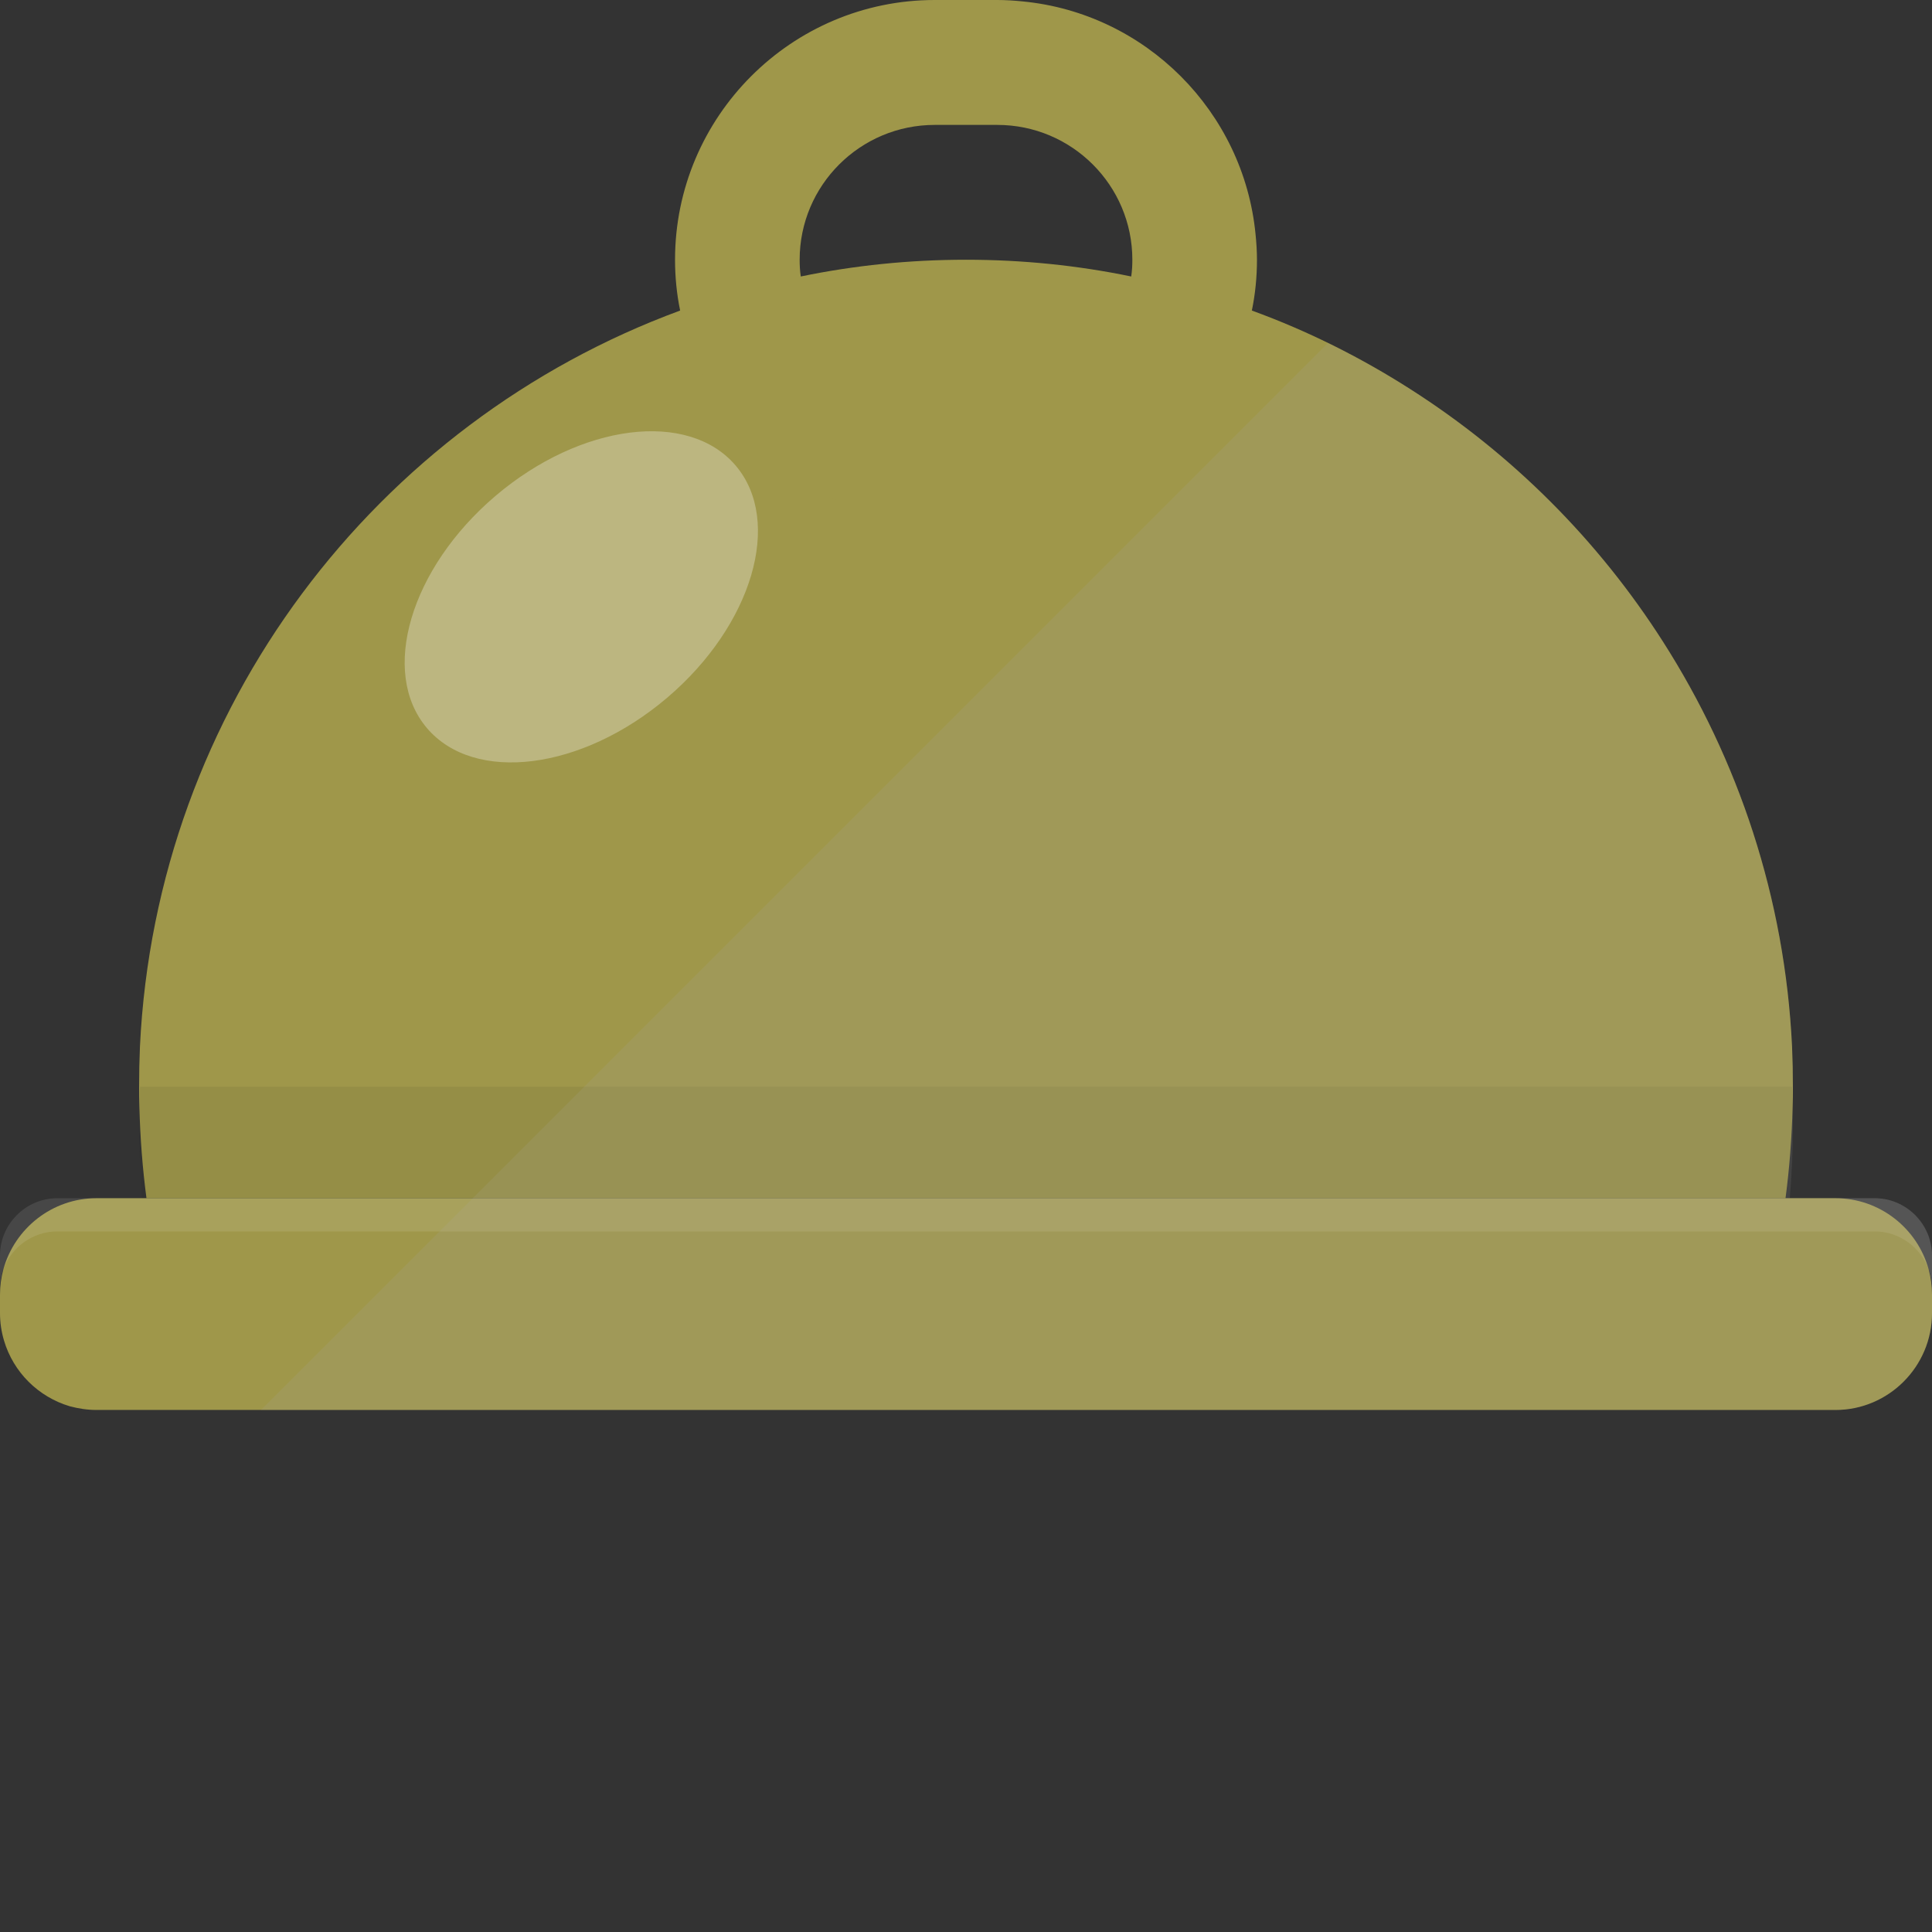 <svg height="200px" width="200px" version="1.1" id="_x34_" xmlns="http://www.w3.org/2000/svg" xmlns:xlink="http://www.w3.org/1999/xlink" viewBox="0 0 512 512" xml:space="preserve" fill="#000000"><rect x="0" y="0" width="512" height="512" fill="#333333" stroke="none"/><g id="SVGRepo_bgCarrier" stroke-width="0"></g><g id="SVGRepo_tracerCarrier" stroke-linecap="round" stroke-linejoin="round"></g><g id="SVGRepo_iconCarrier"> <g> <g> <path style="fill:#9F974A;" d="M475.138,288.047c0,1.805,0,3.611-0.075,5.416c-0.225,8.125-0.827,16.099-1.881,24.073H38.817 c-1.053-7.974-1.655-15.948-1.881-24.073c-0.075-1.805-0.075-3.611-0.075-5.416c0-3.611,0.075-7.147,0.226-10.683 c4.288-89.747,62.589-165.426,143.158-195.065c10.307-3.837,20.989-6.846,31.972-9.028c14.143-2.933,28.812-4.438,43.783-4.438 c14.971,0,29.64,1.505,43.783,4.438c10.983,2.182,21.666,5.191,31.972,9.028c14.895,5.417,28.963,12.488,42.128,20.913 c26.856,17.152,49.65,39.946,66.802,66.802c20.01,31.295,32.348,68.006,34.228,107.35 C475.063,280.901,475.138,284.436,475.138,288.047z"></path> <path style="opacity:0.07;fill:#171716;" d="M475.138,298.579c0,6.395-0.301,12.714-0.827,18.958 c-0.225,3.009-0.527,5.943-0.903,8.801c-0.075,0.602-0.151,1.129-0.226,1.73H38.817c-0.075-0.602-0.15-1.128-0.225-1.73 c-0.376-2.859-0.677-5.793-0.903-8.801c-0.527-6.244-0.828-12.563-0.828-18.958c0-1.73,0-3.385,0.075-5.115 c0-1.805,0.075-3.686,0.151-5.491h437.826c0.075,1.805,0.15,3.686,0.15,5.491C475.138,295.194,475.138,296.849,475.138,298.579z"></path> <g> <path style="fill:#9F974A;" d="M332.732,62.063c-3.159-32.499-29.113-58.527-61.687-61.687C268.864,0.151,266.532,0,264.275,0 h-16.55c-37.99,0-68.834,30.919-68.834,68.834c0,4.589,0.451,9.102,1.354,13.466c6.244,31.52,34.078,55.368,67.48,55.368h16.55 c33.401,0,61.236-23.847,67.479-55.368c0.903-4.363,1.354-8.877,1.354-13.466C333.108,66.577,332.958,64.245,332.732,62.063z M264.275,104.642h-16.55c-18.28,0-33.326-13.691-35.508-31.37c-0.225-1.504-0.301-2.933-0.301-4.438 c0-19.71,16.023-35.733,35.809-35.733h16.55c19.785,0,35.809,16.024,35.809,35.733c0,1.505-0.075,2.934-0.301,4.438 C297.601,90.951,282.555,104.642,264.275,104.642z"></path> </g> <ellipse transform="matrix(0.648 0.762 -0.762 0.648 174.725 -61.645)" style="opacity:0.3;fill:#FFFFFF;" cx="154.017" cy="158.103" rx="35.1" ry="53.683"></ellipse> <path style="fill:#9F974A;" d="M512,343.114v4.89c0,14.143-11.51,25.653-25.578,25.653H25.577c-2.407,0-4.814-0.376-7.072-0.978 c-8.35-2.483-14.97-9.027-17.452-17.453C0.376,352.969,0,350.486,0,348.004v-4.89c0-2.332,0.301-4.589,0.903-6.77 c3.009-10.833,12.939-18.807,24.675-18.807h460.845c11.735,0,21.666,7.974,24.675,18.807C511.699,338.525,512,340.781,512,343.114 z"></path> <path style="opacity:0.1;fill:#FFFFFF;" d="M512,332.733v8.801c0-1.805-0.301-3.611-0.903-5.191 c-2.107-5.793-7.749-10.005-14.293-10.005H15.196c-6.545,0-12.187,4.213-14.293,10.005C0.301,337.923,0,339.729,0,341.534v-8.801 c0-8.351,6.846-15.196,15.196-15.196h481.608C505.154,317.536,512,324.382,512,332.733z"></path> </g> <path style="fill:none;" d="M264.275,33.1h-16.55c-19.785,0-35.808,16.024-35.808,35.733c0,1.505,0.075,2.934,0.301,4.438 c14.143-2.933,28.812-4.438,43.783-4.438c14.971,0,29.64,1.505,43.783,4.438c0.226-1.504,0.301-2.933,0.301-4.438 C300.084,49.124,284.06,33.1,264.275,33.1z"></path> <path style="opacity:0.1;fill:#FFFFFF;" d="M512,332.733c0-8.351-6.846-15.196-15.196-15.196h-10.381h-12.112 c0.527-6.244,0.827-12.563,0.827-18.958c0-1.73,0-3.385-0.075-5.115c0.075-1.805,0.075-3.611,0.075-5.416 c0-3.611-0.075-7.147-0.225-10.683c-1.881-39.344-14.218-76.055-34.228-107.35c-17.152-26.856-39.946-49.65-66.802-66.802 c-7.059-4.518-14.397-8.61-21.964-12.303L69.172,373.656h417.25c14.068,0,25.578-11.51,25.578-25.653v-4.89 c0-2.332-0.301-4.589-0.903-6.77c0.602,1.58,0.903,3.385,0.903,5.191V332.733z"></path> <path style="opacity:0.05;fill:#040000;" d="M512,332.733c0-8.351-6.846-15.196-15.196-15.196h-10.381h-12.112 c0.527-6.244,0.827-12.563,0.827-18.958c0-1.73,0-3.385-0.075-5.115c0.075-1.805,0.075-3.611,0.075-5.416 c0-3.611-0.075-7.147-0.225-10.683c-1.881-39.344-14.218-76.055-34.228-107.35c-17.152-26.856-39.946-49.65-66.802-66.802 c-7.059-4.518-14.397-8.61-21.964-12.303L69.172,373.656h417.25c14.068,0,25.578-11.51,25.578-25.653v-4.89 c0-2.332-0.301-4.589-0.903-6.77c0.602,1.58,0.903,3.385,0.903,5.191V332.733z"></path> </g> </g></svg>